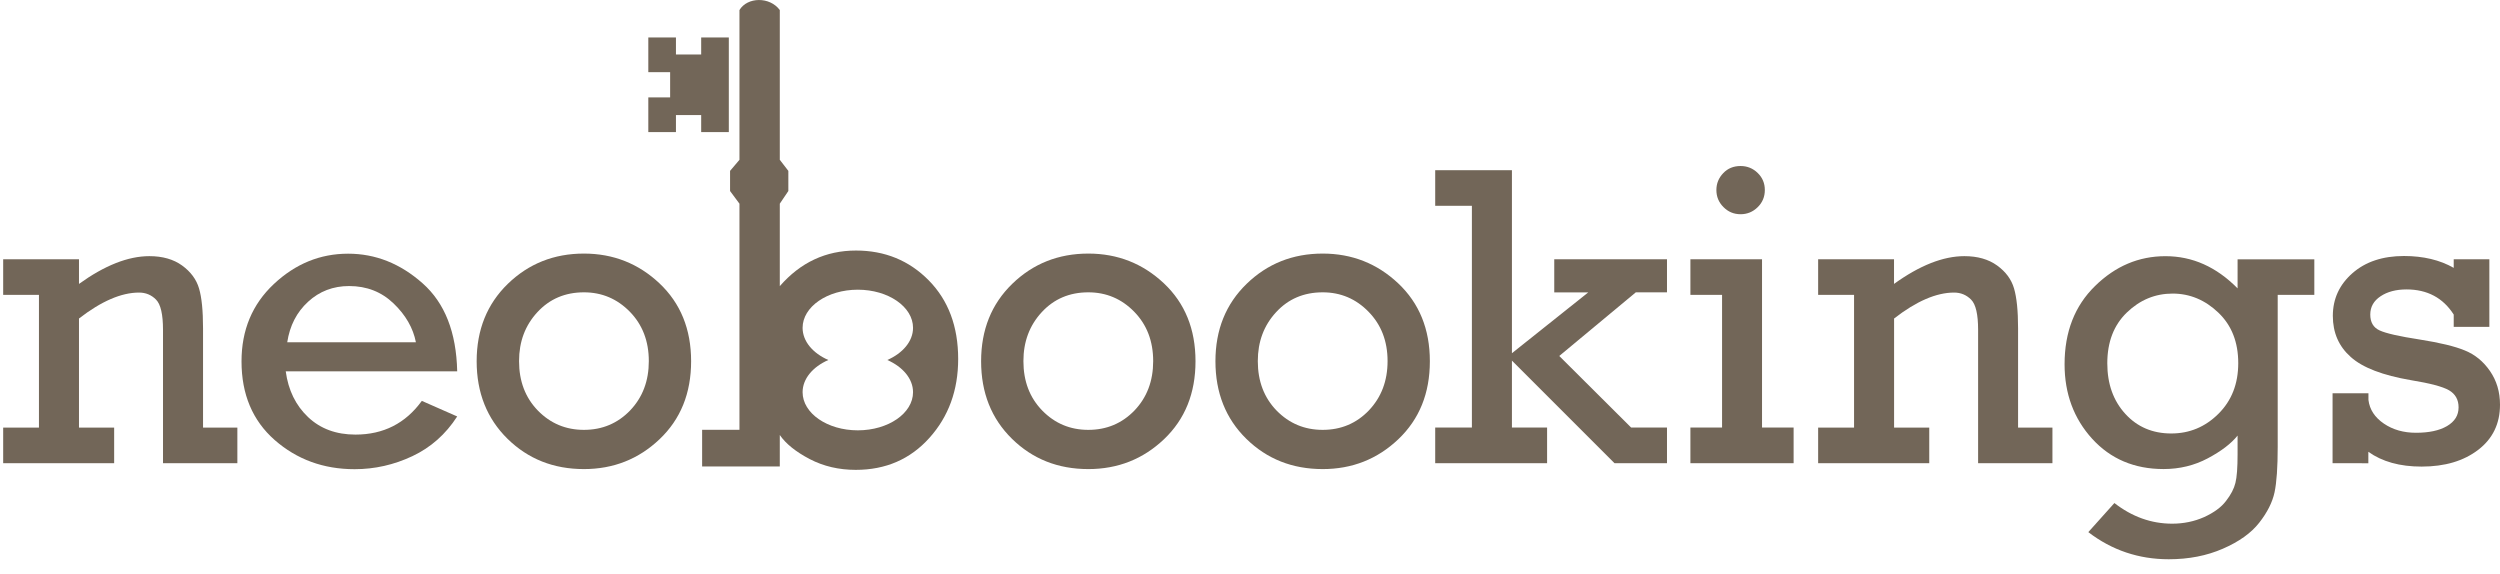 <?xml version="1.0" encoding="utf-8"?>
<!-- Generator: Adobe Illustrator 16.0.0, SVG Export Plug-In . SVG Version: 6.00 Build 0)  -->
<!DOCTYPE svg PUBLIC "-//W3C//DTD SVG 1.1//EN" "http://www.w3.org/Graphics/SVG/1.1/DTD/svg11.dtd">
<svg version="1.1" id="Capa_1" xmlns="http://www.w3.org/2000/svg" xmlns:xlink="http://www.w3.org/1999/xlink" x="0px" y="0px"
	 width="74px" height="17px" viewBox="0 0 74 17" enable-background="new 0 0 74 17" xml:space="preserve">
<g>
	<path fill="#726658" d="M2.338,7.675v0.729C3.099,7.856,3.793,7.582,4.42,7.582c0.391,0,0.714,0.092,0.969,0.276
		C5.645,8.044,5.813,8.27,5.892,8.539C5.971,8.806,6.01,9.197,6.01,9.715v2.941h1.016v1.054H4.825V9.764
		c0-0.457-0.068-0.755-0.206-0.895C4.483,8.73,4.314,8.66,4.115,8.66c-0.523,0-1.116,0.256-1.777,0.768v3.229h1.041v1.054H0.094
		v-1.054h1.059V8.729H0.094V7.675H2.338z"/>
	<path fill="#726658" d="M13.533,10.992H8.458c0.075,0.557,0.295,1.007,0.661,1.354c0.366,0.346,0.833,0.518,1.403,0.518
		c0.827,0,1.482-0.332,1.964-0.998l1.047,0.461c-0.341,0.529-0.784,0.92-1.328,1.176s-1.114,0.385-1.708,0.385
		c-0.923,0-1.711-0.289-2.366-0.863c-0.655-0.576-0.982-1.352-0.982-2.328c0-0.928,0.318-1.69,0.957-2.29
		c0.639-0.599,1.371-0.898,2.198-0.898c0.811,0,1.545,0.292,2.204,0.876C13.167,8.968,13.508,9.836,13.533,10.992z M12.311,10.132
		c-0.083-0.424-0.304-0.808-0.661-1.15c-0.357-0.343-0.795-0.515-1.315-0.515c-0.474,0-0.879,0.155-1.216,0.465
		s-0.542,0.708-0.617,1.2H12.311z"/>
	<path fill="#726658" d="M14.109,10.693c0-0.932,0.309-1.695,0.923-2.292c0.616-0.596,1.366-0.895,2.251-0.895
		c0.869,0,1.615,0.295,2.238,0.882c0.623,0.589,0.936,1.355,0.936,2.305c0,0.947-0.311,1.716-0.933,2.307
		c-0.621,0.591-1.369,0.885-2.241,0.885c-0.897,0-1.651-0.299-2.26-0.896C14.415,12.391,14.109,11.624,14.109,10.693z
		 M15.364,10.689c0,0.597,0.186,1.082,0.558,1.465c0.372,0.38,0.826,0.57,1.362,0.57c0.544,0,1-0.193,1.369-0.576
		c0.368-0.387,0.552-0.871,0.552-1.459c0-0.592-0.188-1.078-0.561-1.461c-0.375-0.383-0.828-0.575-1.359-0.575
		c-0.557,0-1.017,0.196-1.378,0.587C15.544,9.632,15.364,10.113,15.364,10.689z"/>
	<path fill="#726658" d="M29.041,10.693c0-0.932,0.307-1.695,0.922-2.292c0.615-0.596,1.366-0.895,2.251-0.895
		c0.869,0,1.614,0.295,2.239,0.882c0.623,0.589,0.934,1.355,0.934,2.305c0,0.947-0.31,1.716-0.931,2.307s-1.369,0.885-2.242,0.885
		c-0.898,0-1.651-0.299-2.259-0.896C29.345,12.391,29.041,11.624,29.041,10.693z M30.293,10.689c0,0.597,0.186,1.082,0.559,1.465
		c0.372,0.38,0.826,0.57,1.362,0.57c0.544,0,1-0.193,1.369-0.576c0.368-0.387,0.551-0.871,0.551-1.459
		c0-0.592-0.187-1.078-0.561-1.461c-0.374-0.383-0.827-0.575-1.359-0.575c-0.557,0-1.017,0.196-1.378,0.587
		C30.474,9.632,30.293,10.113,30.293,10.689z"/>
	<path fill="#726658" d="M35.977,10.693c0-0.932,0.308-1.695,0.924-2.292c0.615-0.596,1.365-0.895,2.251-0.895
		c0.867,0,1.613,0.295,2.236,0.882c0.623,0.589,0.936,1.355,0.936,2.305c0,0.947-0.311,1.716-0.932,2.307s-1.369,0.885-2.24,0.885
		c-0.898,0-1.652-0.299-2.261-0.896C36.281,12.391,35.977,11.624,35.977,10.693z M37.231,10.689c0,0.597,0.186,1.082,0.557,1.465
		c0.373,0.38,0.827,0.57,1.364,0.57c0.543,0,1-0.193,1.367-0.576c0.367-0.387,0.553-0.871,0.553-1.459
		c0-0.592-0.188-1.078-0.563-1.461c-0.373-0.383-0.826-0.575-1.357-0.575c-0.56,0-1.019,0.196-1.379,0.587
		C37.411,9.632,37.231,10.113,37.231,10.689z"/>
	<path fill="#726658" d="M43.568,12.656V6.091h-1.086V5.038h2.271v5.417l2.259-1.8h-1.006v-0.98h3.337v0.979h-0.924l-2.265,1.883
		l2.128,2.119h1.061v1.054h-1.554l-3.036-3.036v1.982h1.041v1.054h-3.312v-1.054H43.568z"/>
	<path fill="#726658" d="M50.973,12.656V8.729h-0.937V7.675h2.12v4.981h0.935v1.054h-3.055v-1.054H50.973z M50.805,5.624
		c0-0.19,0.067-0.357,0.202-0.498c0.134-0.142,0.306-0.212,0.515-0.212c0.193,0,0.365,0.068,0.506,0.206
		c0.141,0.137,0.211,0.305,0.211,0.504c0,0.2-0.07,0.37-0.211,0.508c-0.141,0.14-0.313,0.209-0.506,0.209
		c-0.201,0-0.369-0.071-0.508-0.212C50.872,5.987,50.805,5.819,50.805,5.624z"/>
	<path fill="#726658" d="M56.063,7.675v0.729c0.76-0.548,1.455-0.822,2.082-0.822c0.392,0,0.713,0.092,0.969,0.276
		c0.257,0.186,0.423,0.411,0.502,0.681c0.078,0.267,0.119,0.658,0.119,1.176v2.941h1.017v1.054h-2.2V9.764
		c0-0.457-0.068-0.755-0.207-0.895C58.207,8.73,58.039,8.66,57.841,8.66c-0.524,0-1.118,0.256-1.776,0.768v3.229h1.041v1.054h-3.289
		v-1.054h1.063V8.729h-1.063V7.675H56.063z"/>
	<path fill="#726658" d="M68.504,7.675v1.053H67.42v4.495c0,0.608-0.031,1.057-0.094,1.352c-0.063,0.292-0.213,0.591-0.452,0.896
		c-0.239,0.307-0.599,0.563-1.075,0.77c-0.479,0.209-1.012,0.313-1.604,0.313c-0.889,0-1.684-0.268-2.381-0.803l0.772-0.861
		c0.522,0.406,1.093,0.611,1.709,0.611c0.341,0,0.657-0.066,0.947-0.195c0.29-0.133,0.508-0.291,0.649-0.479
		c0.146-0.188,0.237-0.365,0.277-0.533c0.043-0.169,0.064-0.449,0.064-0.852v-0.549c-0.188,0.236-0.482,0.461-0.883,0.674
		c-0.396,0.211-0.834,0.317-1.308,0.317c-0.864,0-1.569-0.299-2.114-0.897c-0.543-0.598-0.816-1.334-0.816-2.205
		c0-0.957,0.301-1.729,0.902-2.316c0.6-0.589,1.295-0.883,2.084-0.883c0.799,0,1.508,0.317,2.135,0.953v-0.86H68.504z
		 M62.376,10.755c0,0.61,0.179,1.108,0.534,1.496c0.354,0.388,0.809,0.58,1.359,0.58c0.541,0,1.006-0.194,1.396-0.582
		c0.393-0.39,0.587-0.89,0.587-1.5c0-0.619-0.194-1.117-0.587-1.493c-0.391-0.375-0.844-0.566-1.355-0.566
		c-0.518,0-0.968,0.188-1.354,0.559C62.568,9.622,62.376,10.124,62.376,10.755z"/>
	<path fill="#726658" d="M69.044,13.71v-2.069h1.062v0.198c0.035,0.284,0.188,0.517,0.457,0.7c0.268,0.182,0.586,0.271,0.949,0.271
		c0.383,0,0.689-0.064,0.918-0.197c0.229-0.135,0.344-0.317,0.344-0.555c0-0.229-0.096-0.396-0.283-0.506
		c-0.189-0.109-0.565-0.207-1.127-0.299c-0.831-0.143-1.426-0.367-1.779-0.684c-0.355-0.313-0.533-0.719-0.533-1.219
		c0-0.502,0.194-0.925,0.581-1.264c0.386-0.339,0.896-0.508,1.525-0.508c0.571,0,1.063,0.117,1.472,0.351V7.675h1.055v2h-1.055
		V9.311c-0.316-0.496-0.785-0.744-1.396-0.744c-0.312,0-0.568,0.068-0.77,0.203c-0.203,0.135-0.304,0.315-0.304,0.541
		c0,0.228,0.092,0.385,0.276,0.469c0.187,0.087,0.584,0.177,1.195,0.271c0.587,0.093,1.028,0.198,1.327,0.322
		c0.301,0.122,0.548,0.323,0.746,0.61C73.9,11.268,74,11.598,74,11.979c0,0.56-0.214,1.006-0.645,1.336
		c-0.432,0.33-0.987,0.496-1.676,0.496c-0.645,0-1.168-0.146-1.576-0.438v0.339L69.044,13.71L69.044,13.71z"/>
	<g>
		<path fill="#726658" d="M27.491,8.299c-0.58-0.588-1.298-0.883-2.154-0.883c-0.891,0-1.643,0.351-2.255,1.054V6.029l0,0l0,0
			l0.253-0.375V5.058L23.082,4.73V0.297c-0.297-0.401-0.957-0.39-1.194,0V4.73L21.61,5.058v0.596l0.278,0.375v6.708l0,0v-0.014
			h-1.105v1.084h2.299v-0.931c0.179,0.261,0.475,0.497,0.886,0.713c0.411,0.214,0.865,0.319,1.362,0.319
			c0.886,0,1.613-0.314,2.181-0.947c0.567-0.631,0.851-1.41,0.851-2.334C28.362,9.663,28.071,8.888,27.491,8.299z M27.026,11.609
			c0,0.623-0.731,1.129-1.635,1.129c-0.902,0-1.634-0.506-1.634-1.129c0-0.399,0.304-0.752,0.762-0.953
			c-0.458-0.2-0.762-0.553-0.762-0.952c0-0.623,0.731-1.129,1.634-1.129c0.903,0,1.635,0.506,1.635,1.129
			c0,0.399-0.305,0.752-0.762,0.952C26.721,10.857,27.026,11.21,27.026,11.609z"/>
		<polygon fill="#726658" points="20.755,1.109 20.755,1.613 20.008,1.613 20.008,1.109 19.19,1.109 19.19,2.136 19.836,2.136 
			19.836,2.883 19.19,2.883 19.19,3.91 20.008,3.91 20.008,3.406 20.755,3.406 20.755,3.91 21.573,3.91 21.573,1.109 		"/>
	</g>
</g>
</svg>
